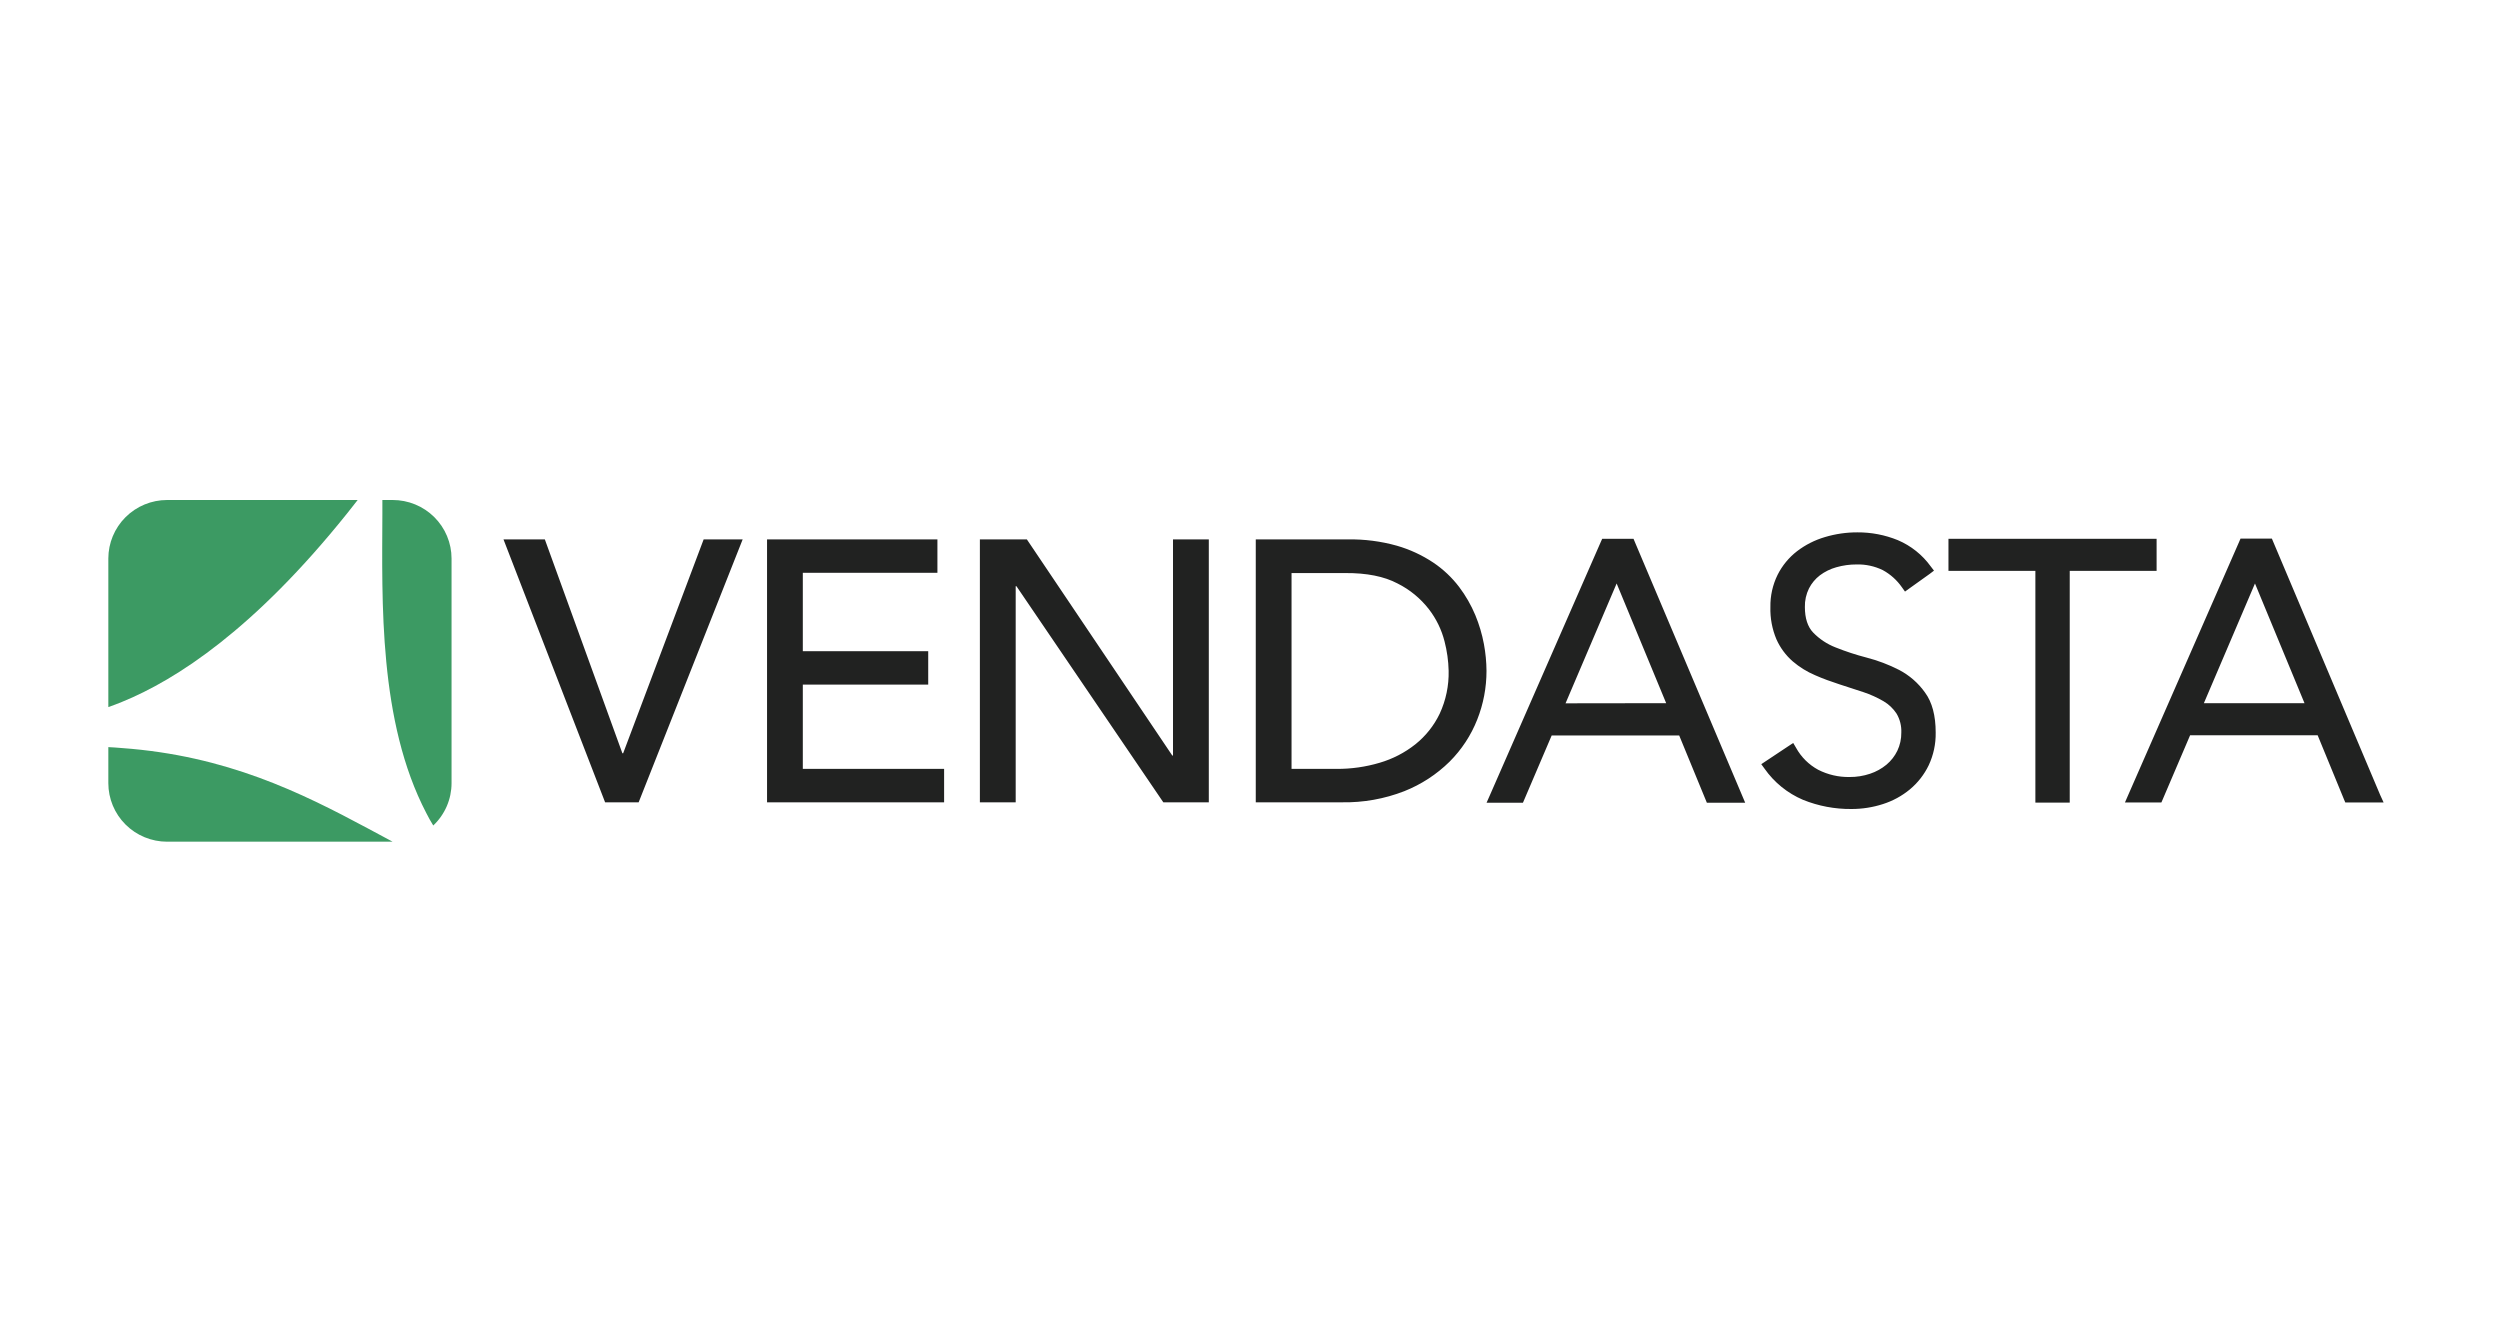 <svg width="300" height="160" viewBox="0 0 300 160" fill="none" xmlns="http://www.w3.org/2000/svg">
<g clip-path="url(#clip0_438_2655)">
<path d="M47.114 60H45.885V61.624C45.851 72.171 45.416 86.56 51.156 97.569C51.415 98.073 51.682 98.573 51.992 99.06C52.685 98.405 53.237 97.617 53.614 96.743C53.991 95.869 54.186 94.927 54.186 93.976V67.024C54.186 66.1 54.002 65.185 53.646 64.332C53.29 63.479 52.769 62.704 52.112 62.051C51.455 61.399 50.676 60.882 49.818 60.53C48.96 60.178 48.041 59.998 47.114 60ZM44.096 99.385C36.124 95.117 27.179 90.674 14.626 89.766C14.087 89.725 13.556 89.675 13 89.654V93.976C13 95.839 13.743 97.626 15.065 98.944C16.387 100.262 18.181 101.003 20.052 101.004H47.114L44.096 99.385ZM20.052 60C18.182 60.001 16.389 60.742 15.067 62.059C13.744 63.376 13.001 65.162 13 67.024V84.849C13.523 84.67 14.066 84.462 14.626 84.233C21.201 81.56 30.56 75.456 41.642 61.624C42.065 61.094 42.492 60.552 42.921 60H20.052Z" fill="#3C9A63"/>
<path d="M60.419 64.728H65.381L74.686 90.393H74.778L84.438 64.728H89.119L76.638 96.277H72.612L60.419 64.728ZM92.045 64.728H112.49V68.738H96.338V78.14H111.386V82.149H96.338V92.267H113.293V96.277H92.045V64.728ZM117.586 64.728H123.224L140.672 90.66H140.76V64.728H145.057V96.277H139.598L121.97 70.341H121.883V96.277H117.586V64.728ZM150.692 64.728H161.74C163.728 64.694 165.711 64.949 167.625 65.486C169.182 65.934 170.66 66.62 172.006 67.518C173.189 68.314 174.232 69.299 175.095 70.433C175.883 71.475 176.536 72.612 177.039 73.818C177.503 74.938 177.849 76.103 178.071 77.294C178.267 78.352 178.371 79.425 178.38 80.5C178.383 82.506 178.005 84.494 177.264 86.359C176.518 88.246 175.392 89.961 173.954 91.397C172.399 92.928 170.551 94.133 168.52 94.94C166.131 95.871 163.581 96.325 161.016 96.277H150.692V64.728ZM154.985 92.267H160.398C162.147 92.277 163.888 92.029 165.564 91.53C167.118 91.076 168.569 90.327 169.836 89.323C171.077 88.333 172.077 87.076 172.762 85.647C173.509 84.035 173.877 82.275 173.837 80.5C173.81 79.304 173.644 78.115 173.343 76.957C172.987 75.56 172.349 74.249 171.467 73.106C170.461 71.808 169.175 70.752 167.704 70.016C166.094 69.167 164.004 68.751 161.434 68.767H154.985V92.267ZM196.187 65.049L196.024 64.657H192.262L192.091 65.041L178.782 95.436L178.389 96.327H182.753L182.92 95.939L186.201 88.257H201.504L204.66 95.931L204.823 96.327H209.422L209.049 95.444L196.187 65.049ZM187.865 84.398L193.997 70.016L199.941 84.381L187.865 84.398ZM227.897 80.392C226.649 79.754 225.334 79.256 223.977 78.906C222.713 78.579 221.472 78.171 220.26 77.686C219.247 77.292 218.332 76.684 217.577 75.904C216.921 75.217 216.586 74.188 216.586 72.847C216.566 72.072 216.736 71.303 217.079 70.608C217.393 69.994 217.84 69.458 218.388 69.038C218.978 68.598 219.644 68.271 220.352 68.072C221.149 67.844 221.973 67.73 222.802 67.734C223.885 67.707 224.959 67.94 225.933 68.413C226.848 68.911 227.634 69.616 228.228 70.47L228.6 70.99L229.118 70.616L231.576 68.859L232.077 68.476L231.68 67.959C230.677 66.573 229.313 65.486 227.734 64.816C226.194 64.189 224.545 63.872 222.881 63.883C221.563 63.879 220.252 64.07 218.99 64.449C217.78 64.805 216.646 65.379 215.646 66.144C214.666 66.902 213.869 67.87 213.313 68.975C212.72 70.179 212.424 71.507 212.448 72.847C212.41 74.173 212.657 75.492 213.171 76.716C213.622 77.728 214.288 78.63 215.123 79.36C215.928 80.048 216.835 80.61 217.811 81.025C218.751 81.441 219.746 81.799 220.737 82.12C221.728 82.441 222.714 82.753 223.613 83.057C224.448 83.335 225.252 83.698 226.012 84.139C226.646 84.51 227.186 85.022 227.588 85.634C227.994 86.322 228.191 87.111 228.157 87.908C228.168 88.663 228.005 89.411 227.68 90.094C227.369 90.734 226.926 91.301 226.38 91.759C225.796 92.241 225.127 92.611 224.407 92.85C223.613 93.116 222.779 93.249 221.941 93.241C220.634 93.264 219.342 92.965 218.179 92.371C217.061 91.765 216.141 90.851 215.529 89.74L215.186 89.157L214.617 89.531L211.904 91.334L211.353 91.701L211.741 92.234C212.9 93.889 214.502 95.188 216.365 95.981C218.211 96.726 220.187 97.1 222.179 97.08C223.456 97.082 224.726 96.884 225.941 96.493C227.128 96.117 228.231 95.516 229.189 94.724C230.14 93.931 230.91 92.944 231.446 91.83C232.021 90.603 232.307 89.261 232.282 87.908C232.282 85.888 231.864 84.269 230.995 83.094C230.191 81.963 229.129 81.037 227.897 80.392Z" fill="#212221"/>
<path d="M258.792 68.504V64.656H233.816V68.504H244.246V96.313H248.367V68.504H258.792Z" fill="#212221"/>
<path d="M285.629 95.415L272.788 65.02L272.625 64.629H268.863L268.7 65.012L255.382 95.407L254.993 96.298H259.366L259.533 95.911L262.814 88.229H278.117L281.269 95.903L281.436 96.298H286.034L285.629 95.415ZM264.465 84.382L270.597 70.017L276.541 84.382H264.465Z" fill="#212221"/>
</g>
<defs>
<clipPath id="clip0_438_2655">
<rect width="273" height="41" fill="white" transform="translate(13 60)"/>
</clipPath>
</defs>
</svg>
